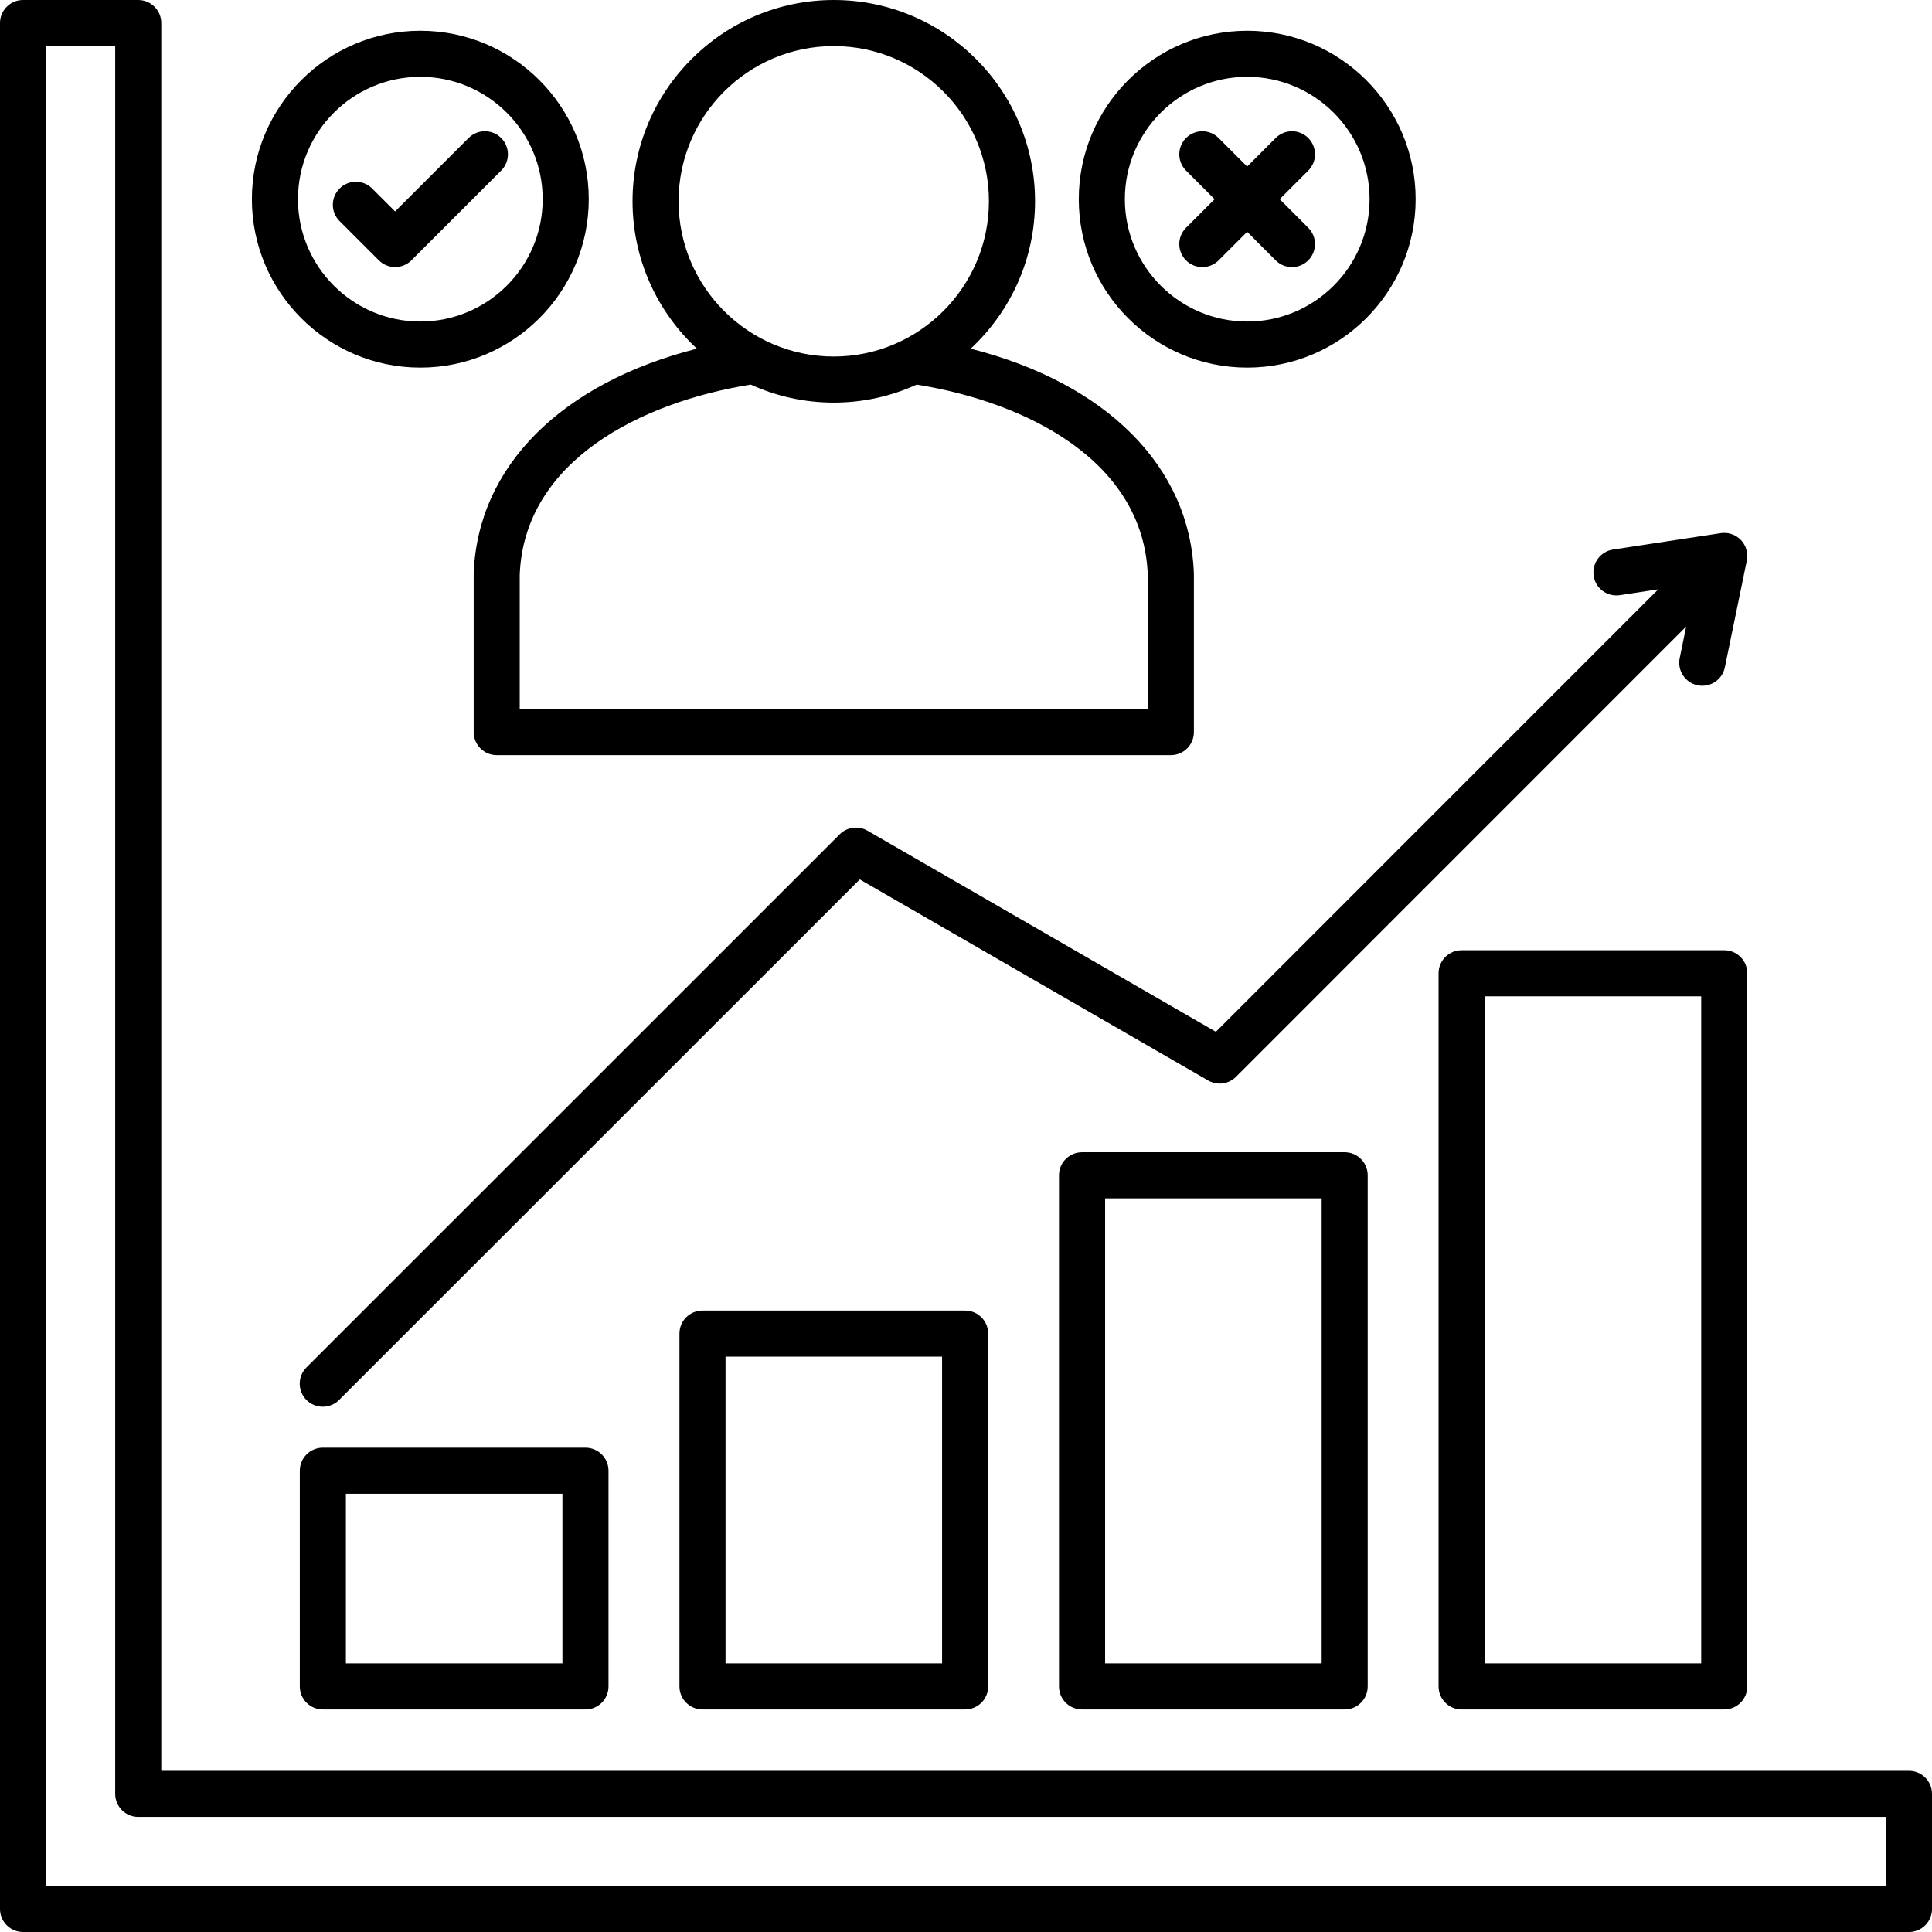 <?xml version="1.0" encoding="UTF-8"?>
<svg id="Layer_1" data-name="Layer 1" xmlns="http://www.w3.org/2000/svg" viewBox="0 0 504 504">
  <path d="M181.8,90.96c-35.28,8.96-57.21,30.65-58.23,58.67,0,.07,0,.15,0,.22v41.13c0,3.32,2.69,6.01,6.01,6.01h175.86c3.32,0,6.01-2.69,6.01-6.01v-41.13c0-.07,0-.15,0-.22-1.02-28.02-22.95-49.71-58.23-58.67,10.32-9.6,16.79-23.28,16.79-38.46,0-28.95-23.55-52.5-52.5-52.5s-52.5,23.55-52.5,52.5c0,15.18,6.47,28.86,16.79,38.46h0ZM299.42,149.95v35.01h-163.84v-35.01c1.15-29.69,31.55-45.02,60.26-49.62,6.61,3.01,13.94,4.7,21.66,4.7s15.05-1.69,21.65-4.7c28.72,4.61,59.12,19.93,60.27,49.62h0ZM217.5,12.02c22.32,0,40.48,18.16,40.48,40.48s-18.16,40.51-40.48,40.51-40.48-18.17-40.48-40.51,18.16-40.48,40.48-40.48ZM109.65,95.9c24.23,0,43.94-19.71,43.94-43.94s-19.71-43.94-43.94-43.94-43.94,19.71-43.94,43.94,19.71,43.94,43.94,43.94h0ZM109.65,20.04c17.6,0,31.92,14.32,31.92,31.92s-14.32,31.92-31.92,31.92-31.92-14.32-31.92-31.92,14.32-31.92,31.92-31.92ZM88.59,57.68c-2.35-2.35-2.35-6.15,0-8.5,2.35-2.35,6.15-2.35,8.5,0l5.98,5.98,19.17-19.16c2.35-2.35,6.15-2.35,8.5,0,2.35,2.35,2.35,6.15,0,8.5l-23.41,23.41c-1.17,1.17-2.71,1.76-4.25,1.76s-3.08-.59-4.25-1.76l-10.23-10.23ZM325.36,95.9c24.23,0,43.94-19.71,43.94-43.94s-19.71-43.94-43.94-43.94-43.94,19.71-43.94,43.94,19.71,43.94,43.94,43.94ZM325.36,20.04c17.6,0,31.92,14.32,31.92,31.92s-14.32,31.92-31.92,31.92-31.92-14.32-31.92-31.92,14.32-31.92,31.92-31.92ZM309.4,59.42l7.45-7.46-7.45-7.46c-2.35-2.35-2.34-6.15,0-8.5,2.35-2.35,6.15-2.34,8.5,0l7.44,7.45,7.44-7.45c2.35-2.35,6.15-2.35,8.5,0,2.35,2.35,2.35,6.15,0,8.5l-7.45,7.46,7.45,7.46c2.35,2.35,2.34,6.15,0,8.5-1.17,1.17-2.71,1.76-4.25,1.76s-3.08-.59-4.25-1.76l-7.44-7.45-7.44,7.45c-2.35,2.35-6.15,2.35-8.5,0-2.35-2.35-2.35-6.15,0-8.5h0ZM282.27,300.59c-3.32,0-6.01,2.69-6.01,6.01v133.34c0,3.32,2.69,6.01,6.01,6.01h68.51c3.32,0,6.01-2.69,6.01-6.01v-133.34c0-3.32-2.69-6.01-6.01-6.01h-68.51ZM344.78,433.93h-56.49v-121.32h56.49v121.32ZM449.8,247.89h-68.51c-3.32,0-6.01,2.69-6.01,6.01v186.04c0,3.32,2.69,6.01,6.01,6.01h68.51c3.32,0,6.01-2.69,6.01-6.01v-186.04c0-3.32-2.69-6.01-6.01-6.01ZM443.79,433.93h-56.49v-174.02h56.49v174.02ZM84.22,377.66c-3.32,0-6.01,2.69-6.01,6.01v56.27c0,3.32,2.69,6.01,6.01,6.01h68.51c3.32,0,6.01-2.69,6.01-6.01v-56.27c0-3.32-2.69-6.01-6.01-6.01h-68.51ZM146.72,433.93h-56.49v-44.25h56.49v44.25ZM183.26,341.89c-3.32,0-6.01,2.69-6.01,6.01v92.04c0,3.32,2.69,6.01,6.01,6.01h68.51c3.32,0,6.01-2.69,6.01-6.01v-92.04c0-3.32-2.69-6.01-6.01-6.01h-68.51ZM245.76,433.93h-56.49v-80.02h56.49v80.02ZM497.99,461.96H42.07V6.01C42.07,2.69,39.38,0,36.06,0H6.01C2.69,0,0,2.69,0,6.01v491.98c0,3.32,2.69,6.01,6.01,6.01h491.98c3.32,0,6.01-2.69,6.01-6.01v-30.02c0-3.32-2.69-6.01-6.01-6.01h0ZM491.98,491.98H12.02V12.02h18.03v455.95c0,3.32,2.69,6.01,6.01,6.01h455.92v18h0ZM415.74,150.21c-.5-3.28,1.76-6.35,5.04-6.85l28.12-4.28c.28-.04.57-.06.85-.06.06,0,.11,0,.17,0,.32,0,.63.04.94.09.04,0,.09.01.13.02.33.07.65.17.97.29.07.03.14.06.21.09.31.13.62.29.91.48.04.02.07.05.1.07.28.19.54.4.78.64.03.03.06.04.09.07.01.01.02.03.04.04.02.02.05.04.07.07.22.23.41.48.59.74.05.07.09.13.13.2.18.29.34.59.47.9.02.05.03.09.05.14.11.29.2.58.26.88.02.07.03.13.04.2.06.33.09.66.1.99,0,.07,0,.14,0,.21,0,.31-.03.62-.09.94,0,.04,0,.07-.02.11,0,.01,0,.02,0,.04l-5.73,27.86c-.58,2.84-3.09,4.8-5.88,4.8-.4,0-.81-.04-1.22-.12-3.25-.67-5.35-3.85-4.68-7.1l1.69-8.23-117.44,117.47c-1.92,1.92-4.9,2.32-7.25.96l-90.89-52.46c-43.84,43.81-87.65,87.62-131.49,131.46l-4.35,4.35c-1.17,1.17-2.71,1.76-4.25,1.76s-3.08-.59-4.25-1.76c-2.35-2.35-2.35-6.15,0-8.5l4.35-4.35c44.92-44.92,89.82-89.82,134.75-134.72,1.92-1.92,4.9-2.31,7.25-.95l90.88,52.46,115.41-115.43-10.02,1.53c-3.29.49-6.35-1.76-6.85-5.04h0Z"/>
</svg>